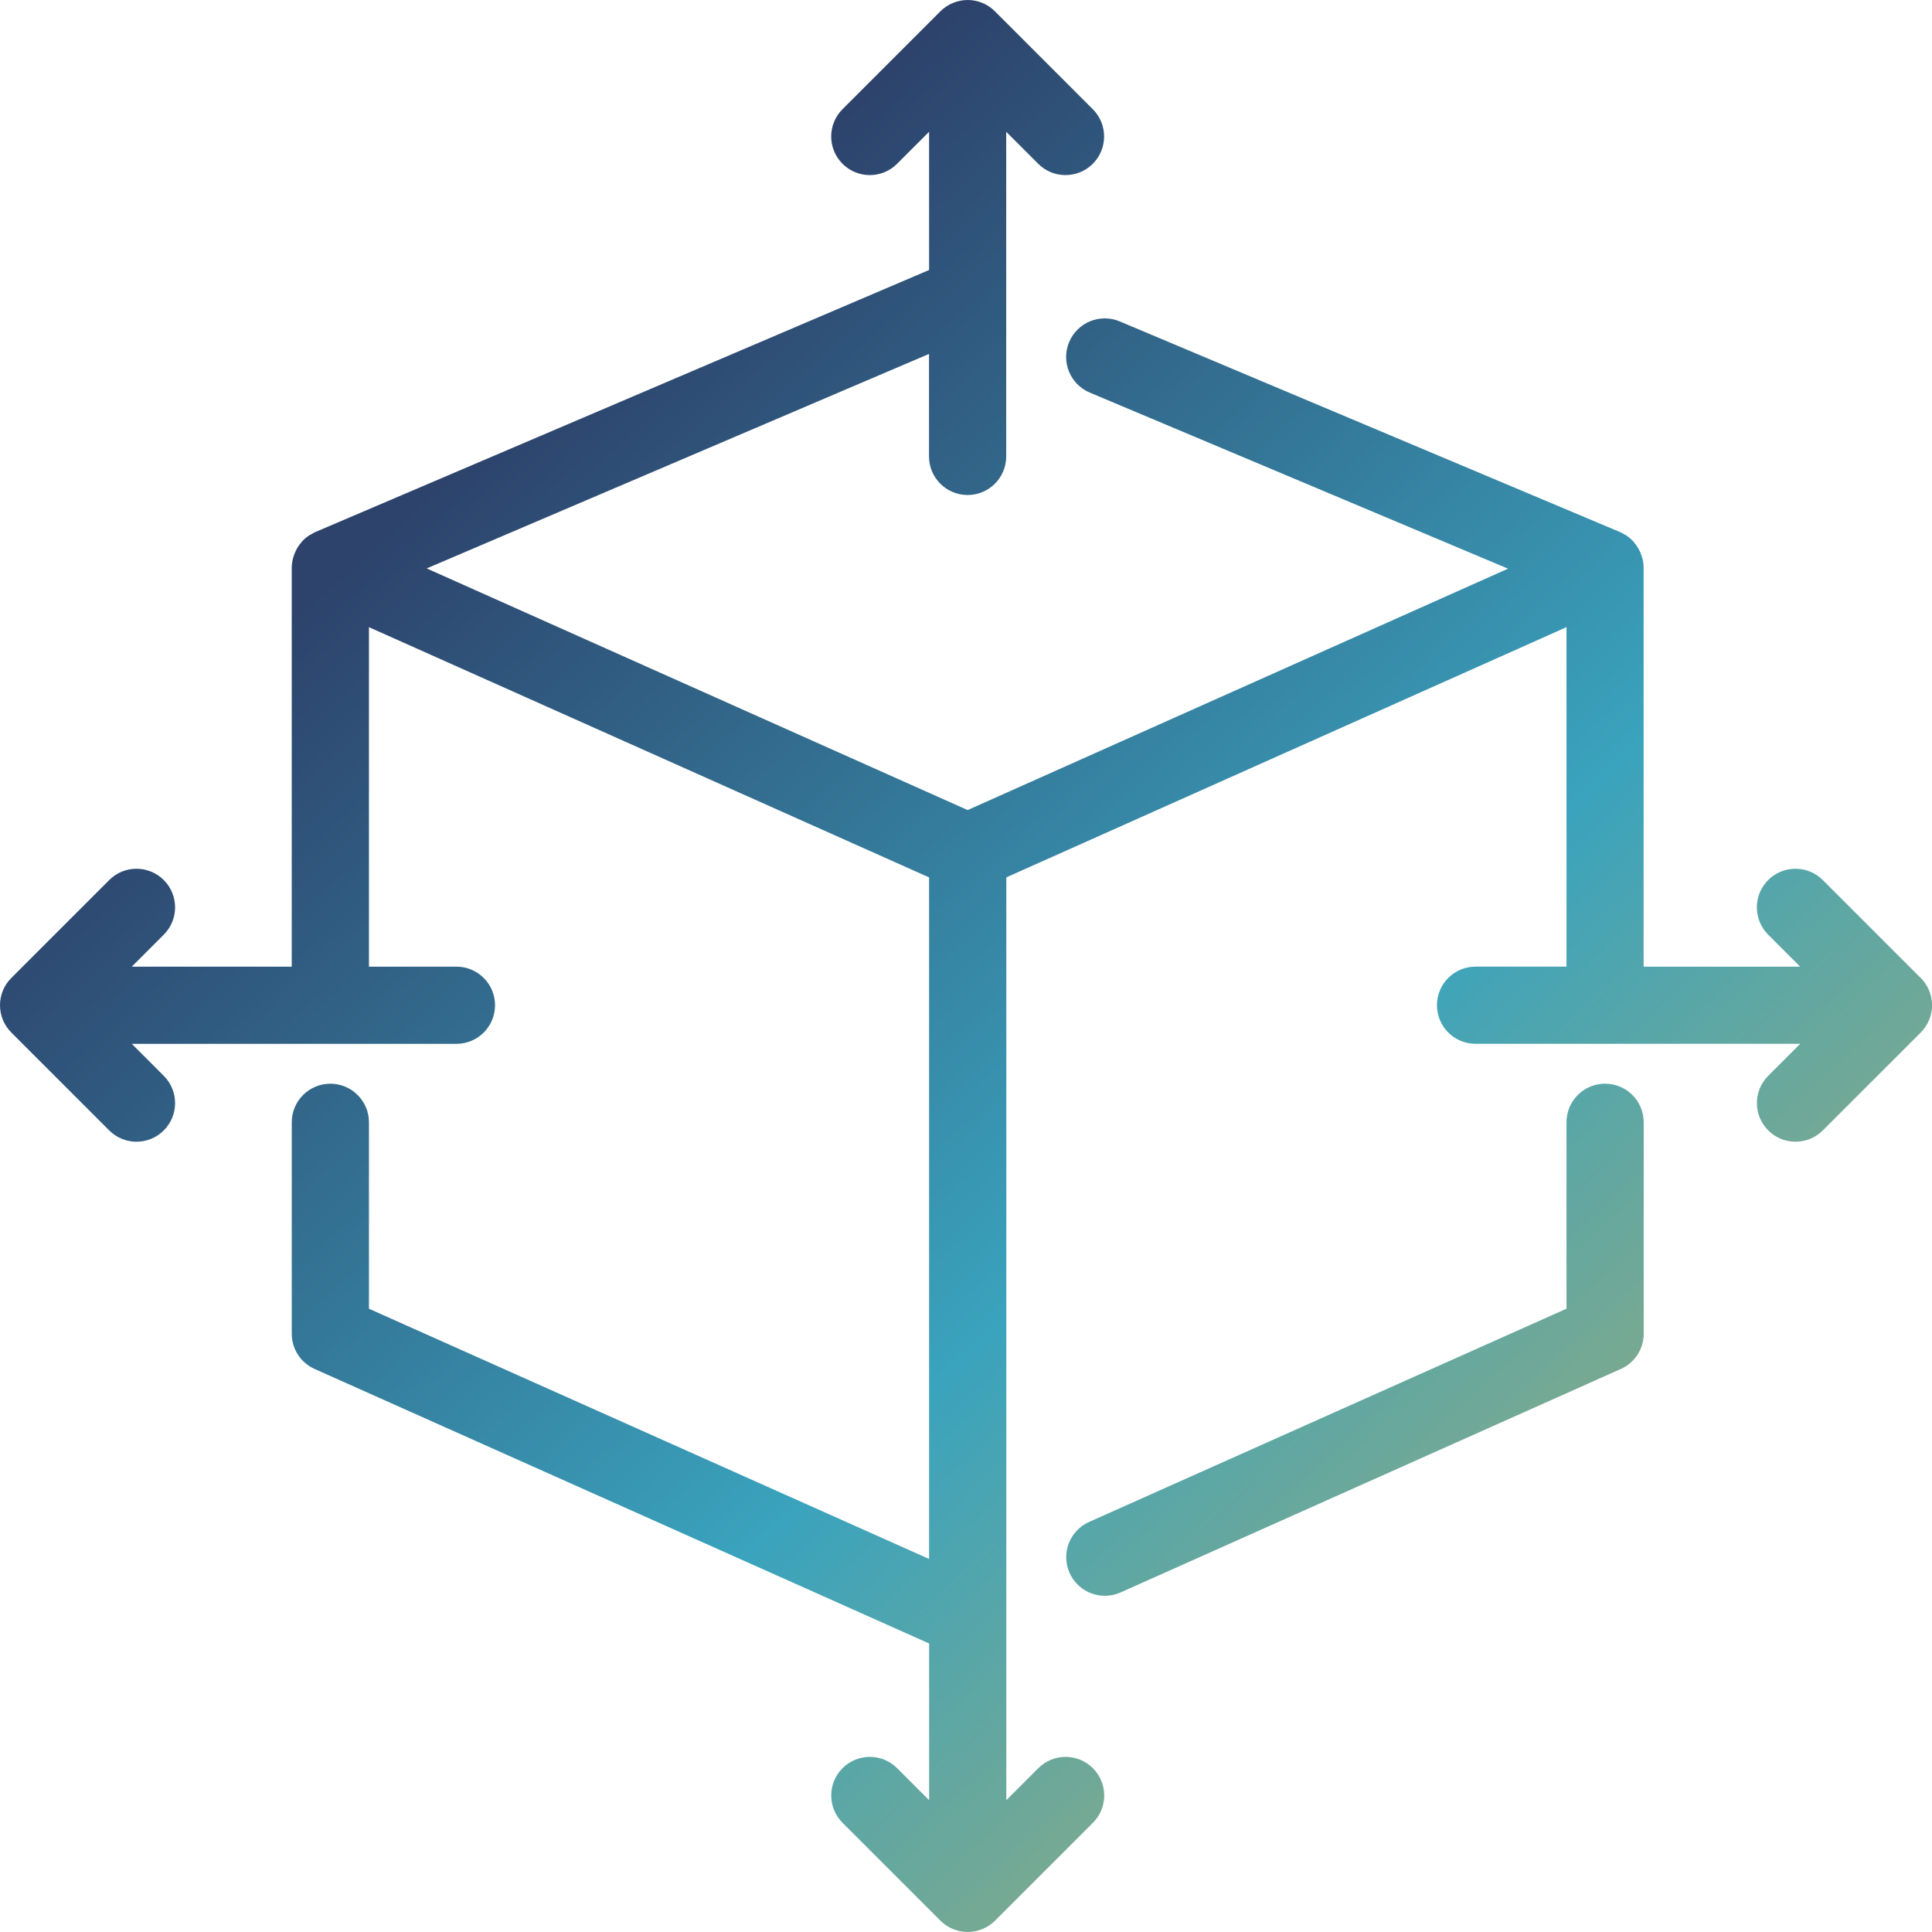 <svg xmlns="http://www.w3.org/2000/svg" xmlns:xlink="http://www.w3.org/1999/xlink" id="a" viewBox="0 0 68.43 68.429"><defs><linearGradient id="b" x1="66.177" y1="67.458" x2="16.997" y2="13.36" gradientUnits="userSpaceOnUse"><stop offset="0" stop-color="#c4b15c"></stop><stop offset=".491" stop-color="#3aa3bd"></stop><stop offset=".975" stop-color="#2d436c"></stop><stop offset="1" stop-color="#2d436c"></stop></linearGradient><linearGradient id="c" x1="65.526" y1="68.05" x2="16.346" y2="13.952" xlink:href="#b"></linearGradient></defs><path d="M56.851,38.383c-.755,0-1.367.612-1.367,1.367v6.603l-16.909,7.553c-.69.308-.999,1.117-.691,1.806s1.117.999,1.806.691l17.719-7.915c.493-.22.81-.708.81-1.248v-7.489c0-.755-.612-1.367-1.367-1.367Z" fill="url(#b)"></path><path d="M68.029,34.638l-3.468-3.467c-.534-.534-1.4-.534-1.934,0s-.534,1.4,0,1.934l1.133,1.133h-5.544v-14.131c0-.106-.015-.21-.039-.311-.007-.028-.016-.055-.025-.083-.022-.073-.05-.144-.084-.212-.014-.028-.027-.054-.042-.081-.042-.072-.091-.14-.146-.205-.013-.015-.023-.031-.036-.045-.071-.076-.151-.144-.24-.203-.004-.003-.007-.006-.011-.009-.016-.011-.035-.015-.052-.025-.053-.031-.104-.064-.162-.088l-17.719-7.461c-.696-.293-1.498.034-1.791.73s.034,1.498.73,1.791l14.814,6.237-19.14,8.55-19.16-8.559,17.792-7.597v3.63c0,.755.612,1.367,1.367,1.367s1.367-.612,1.367-1.367V4.668l1.133,1.133c.534.534,1.4.534,1.934,0,.534-.534.534-1.399,0-1.933l-3.467-3.467C34.988.146,34.636,0,34.275,0s-.712.146-.967.401l-3.467,3.467c-.534.534-.534,1.399,0,1.933.534.534,1.4.534,1.934,0l1.133-1.133v4.895l-21.745,9.284c-.054.023-.102.054-.151.084-.018.011-.038.015-.056.027-.005.003-.008.008-.013.011-.089.059-.169.127-.24.203-.012.013-.02.027-.031.04-.057.066-.107.136-.15.21-.015.026-.028.053-.042.08-.034.068-.061.138-.083.211-.009.029-.018.056-.025.085-.023.098-.038.199-.038.301,0,.002-.001.004-.001.006v14.133h-5.665l1.133-1.133c.534-.534.534-1.4,0-1.934-.534-.534-1.4-.534-1.933 0l-3.467,3.467c-.534.534-.534,1.399,0,1.933l3.467,3.467c.534.534,1.4.534,1.933,0,.534-.534.534-1.399,0-1.933l-1.133-1.133h11.499c.755,0,1.367-.612,1.367-1.367s-.612-1.367-1.367-1.367h-3.099v-12.024l19.84,8.863v24.14s-19.84-8.863-19.84-8.863v-6.603c0-.755-.612-1.367-1.367-1.367s-1.367.612-1.367,1.367v7.489c0,.54.316,1.028.81,1.248l21.765,9.723v5.55l-1.133-1.133c-.534-.534-1.4-.534-1.934,0-.534.534-.534,1.4,0,1.934l3.467,3.467c.255.255.607.4.967.4s.712-.146.967-.4l3.467-3.467c.534-.534.534-1.4,0-1.934-.534-.534-1.4-.534-1.934,0l-1.133,1.133V31.076l19.841-8.863v12.024h-3.221c-.755,0-1.367.612-1.367,1.367s.612,1.367,1.367,1.367h11.499l-1.133,1.133c-.534.534-.534,1.4,0,1.934s1.4.534,1.934,0l3.468-3.467c.255-.255.401-.607.401-.967s-.146-.712-.401-.967Z" fill="url(#c)"></path></svg>